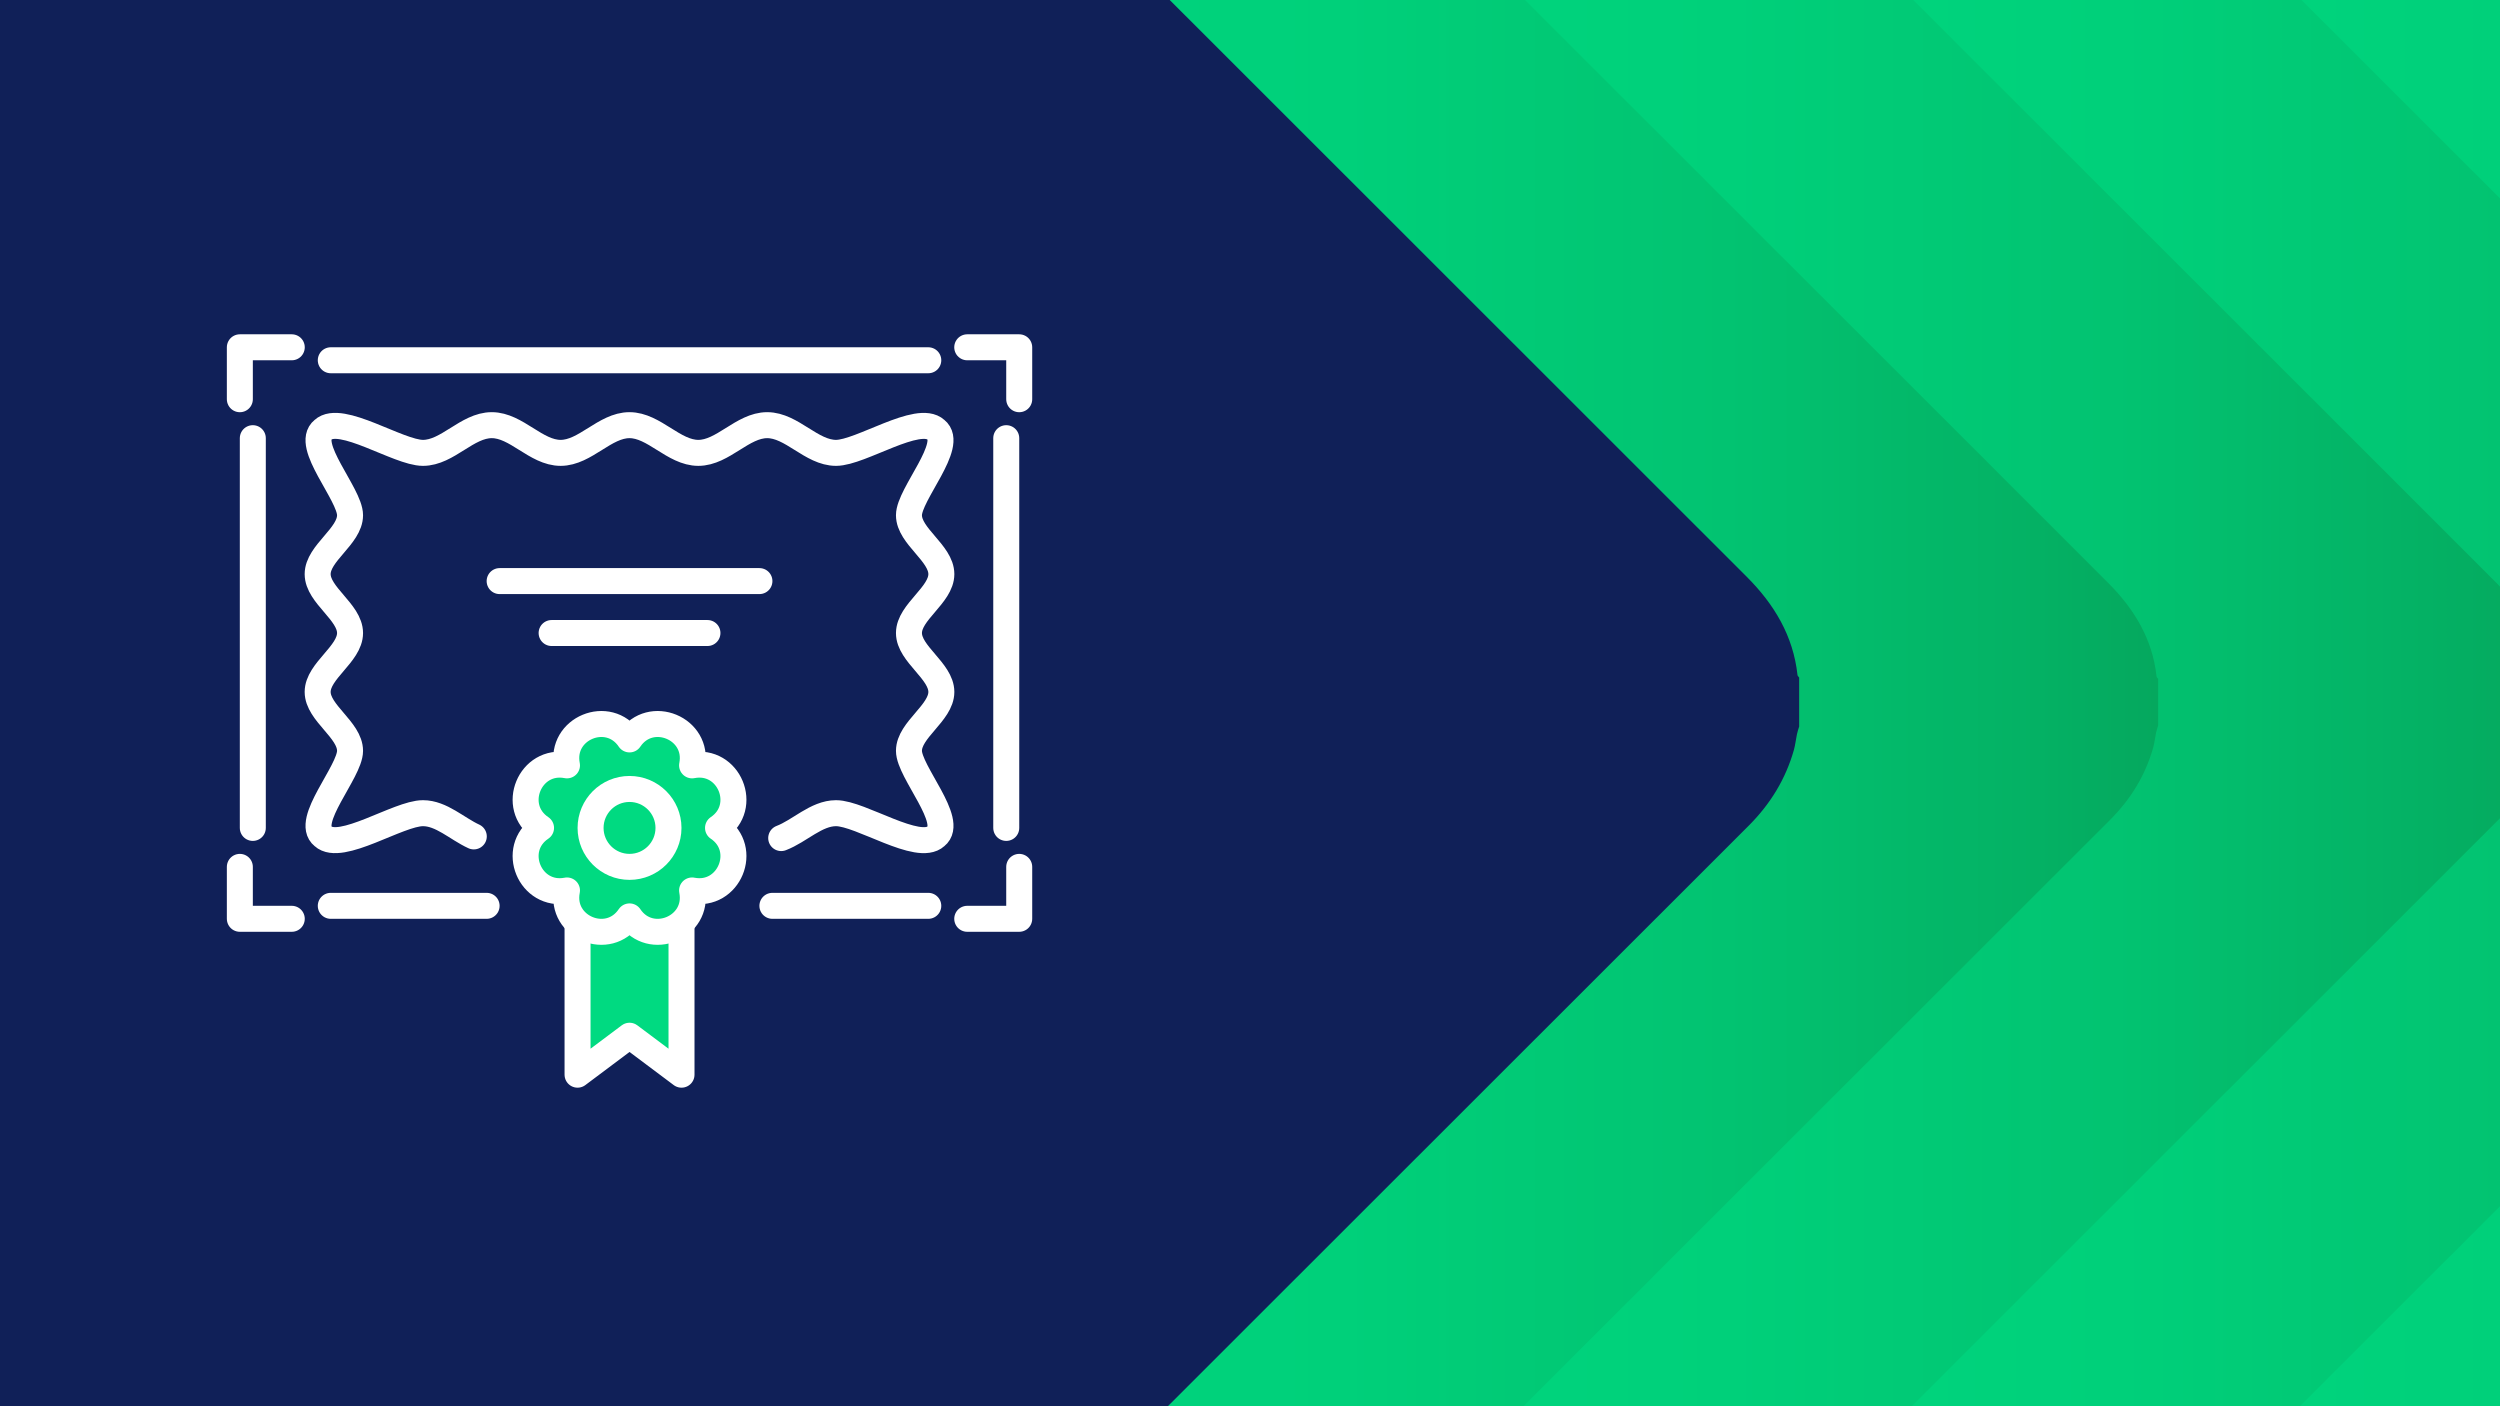 <?xml version="1.0" encoding="UTF-8"?> <svg xmlns="http://www.w3.org/2000/svg" xmlns:xlink="http://www.w3.org/1999/xlink" id="Layer_1" data-name="Layer 1" viewBox="0 0 480 270"><rect x="0" y="0" width="480" height="270" fill="#808080" stroke="none"/><defs><style> .cls-1, .cls-2, .cls-3, .cls-4 { stroke: #fff; stroke-width: 4.99px; } .cls-1, .cls-2, .cls-4 { stroke-linejoin: round; } .cls-1, .cls-3, .cls-4 { fill: none; } .cls-5 { fill: url(#linear-gradient); } .cls-5, .cls-6, .cls-7, .cls-8, .cls-9 { stroke-width: 0px; } .cls-2 { fill: #00da81; } .cls-3 { stroke-miterlimit: 10; } .cls-3, .cls-4 { stroke-linecap: round; } .cls-6 { fill: #102058; } .cls-7 { fill: url(#linear-gradient-4); } .cls-8 { fill: url(#linear-gradient-2); } .cls-9 { fill: url(#linear-gradient-3); } </style><linearGradient id="linear-gradient" x1="177.49" y1="135" x2="638" y2="135" gradientUnits="userSpaceOnUse"><stop offset="0" stop-color="#00da81"></stop><stop offset=".46" stop-color="#00d77f"></stop><stop offset=".66" stop-color="#00d07a"></stop><stop offset=".82" stop-color="#02c371"></stop><stop offset=".95" stop-color="#04b164"></stop><stop offset="1" stop-color="#05a85e"></stop></linearGradient><linearGradient id="linear-gradient-2" x1="102.94" x2="563.45" xlink:href="#linear-gradient"></linearGradient><linearGradient id="linear-gradient-3" x1="28.4" x2="488.91" xlink:href="#linear-gradient"></linearGradient><linearGradient id="linear-gradient-4" x1="-46.15" x2="414.36" xlink:href="#linear-gradient"></linearGradient></defs><g><path class="cls-5" d="M414.36-101.74c.13,0,.26,0,.39,0,.39.43.77.87,1.18,1.28,53.11,53.08,106.22,106.17,159.33,159.25,17.73,17.72,35.48,35.44,53.2,53.18,4.97,4.98,8.47,10.76,9.24,17.92.02.16.2.3.31.45v8.94c-.14.48-.31.94-.41,1.43-.2.94-.29,1.92-.55,2.84-1.51,5.34-4.33,9.91-8.25,13.84-34.15,34.11-68.28,68.24-102.42,102.36-36.71,36.69-73.41,73.37-110.11,110.07-.57.57-1.01,1.29-1.51,1.93h-.39c-.6-.68-1.16-1.39-1.79-2.03-77.65-77.62-155.31-155.24-232.96-232.85-.41-.41-.8-.86-1.25-1.22-.22-.17-.57-.18-.86-.26,0-.26,0-.52,0-.78.7-.54,1.48-1,2.1-1.62C257.41,55.22,335.23-22.55,413.04-100.33c.46-.46.88-.94,1.32-1.42Z"></path><path class="cls-8" d="M339.81-101.74c.13,0,.26,0,.39,0,.39.43.77.87,1.18,1.28,53.11,53.08,106.22,106.17,159.33,159.25,17.73,17.72,35.48,35.44,53.2,53.18,4.97,4.98,8.47,10.76,9.24,17.92.02.16.2.3.31.45v8.94c-.14.48-.31.94-.41,1.43-.2.94-.29,1.92-.55,2.84-1.51,5.34-4.33,9.91-8.25,13.84-34.15,34.11-68.28,68.24-102.42,102.36-36.71,36.69-73.41,73.37-110.11,110.07-.57.57-1.01,1.29-1.51,1.93h-.39c-.6-.68-1.16-1.39-1.79-2.03-77.65-77.62-155.31-155.24-232.96-232.85-.41-.41-.8-.86-1.25-1.22-.22-.17-.57-.18-.86-.26,0-.26,0-.52,0-.78.7-.54,1.48-1,2.1-1.62C182.87,55.22,260.68-22.55,338.49-100.33c.46-.46.88-.94,1.32-1.42Z"></path><path class="cls-9" d="M265.27-101.74c.13,0,.26,0,.39,0,.39.43.77.87,1.18,1.28,53.11,53.08,106.22,106.17,159.33,159.25,17.73,17.72,35.48,35.44,53.2,53.18,4.97,4.98,8.47,10.76,9.24,17.92.02.16.2.3.31.45v8.94c-.14.48-.31.94-.41,1.43-.2.94-.29,1.92-.55,2.84-1.51,5.34-4.33,9.91-8.25,13.84-34.15,34.11-68.28,68.24-102.42,102.36-36.71,36.69-73.41,73.37-110.11,110.07-.57.57-1.01,1.29-1.51,1.93h-.39c-.6-.68-1.16-1.39-1.79-2.03C185.82,292.1,108.17,214.48,30.51,136.87c-.41-.41-.8-.86-1.25-1.22-.22-.17-.57-.18-.86-.26,0-.26,0-.52,0-.78.7-.54,1.48-1,2.1-1.62C108.32,55.22,186.13-22.55,263.95-100.33c.46-.46.88-.94,1.32-1.42Z"></path><path class="cls-7" d="M190.72-101.74c.13,0,.26,0,.39,0,.39.43.77.87,1.18,1.28C245.4-47.38,298.51,5.7,351.62,58.79c17.73,17.72,35.48,35.44,53.2,53.18,4.97,4.98,8.47,10.76,9.24,17.92.02.16.2.3.31.45v8.94c-.14.48-.31.94-.41,1.43-.2.94-.29,1.92-.55,2.84-1.51,5.34-4.33,9.91-8.25,13.84-34.15,34.11-68.28,68.24-102.42,102.36-36.71,36.69-73.41,73.37-110.11,110.07-.57.57-1.01,1.29-1.51,1.93h-.39c-.6-.68-1.16-1.39-1.79-2.03C111.28,292.1,33.62,214.48-44.03,136.87c-.41-.41-.8-.86-1.25-1.22-.22-.17-.57-.18-.86-.26,0-.26,0-.52,0-.78.7-.54,1.48-1,2.1-1.62C33.77,55.22,111.59-22.55,189.4-100.33c.46-.46.88-.94,1.32-1.42Z"></path><path class="cls-6" d="M110.28-113.95c.14,0,.27,0,.41,0,.41.45.81.92,1.25,1.35C167.78-56.78,223.63-.96,279.47,54.86c18.65,18.64,37.31,37.27,55.94,55.92,5.23,5.24,8.9,11.31,9.71,18.84.02.17.21.31.32.47v9.4c-.15.5-.33.99-.43,1.5-.21.99-.31,2.02-.58,2.99-1.59,5.62-4.55,10.42-8.68,14.55-35.91,35.87-71.8,71.76-107.7,107.64-38.6,38.58-77.2,77.15-115.78,115.74-.6.6-1.06,1.35-1.58,2.03h-.41c-.63-.71-1.21-1.46-1.88-2.13C26.74,300.2-54.92,218.58-136.58,136.96c-.43-.43-.84-.9-1.32-1.28-.23-.18-.6-.19-.9-.28,0-.27,0-.55,0-.82.74-.57,1.55-1.06,2.2-1.71C-54.76,51.11,27.07-30.67,108.89-112.46c.48-.48.93-.99,1.39-1.49Z"></path></g><g><line class="cls-3" x1="63.51" y1="173.92" x2="93.43" y2="173.92"></line><polyline class="cls-4" points="46.05 166.44 46.05 176.41 56.02 176.41"></polyline><polyline class="cls-4" points="46.05 76.65 46.05 66.68 56.02 66.68"></polyline><line class="cls-3" x1="48.54" y1="84.13" x2="48.54" y2="158.96"></line><line class="cls-3" x1="178.23" y1="173.92" x2="148.3" y2="173.92"></line><line class="cls-3" x1="178.23" y1="69.17" x2="63.51" y2="69.17"></line><polyline class="cls-4" points="195.69 166.44 195.69 176.41 185.71 176.41"></polyline><polyline class="cls-4" points="195.69 76.65 195.69 66.68 185.71 66.68"></polyline><line class="cls-3" x1="193.2" y1="84.13" x2="193.2" y2="158.96"></line><polygon class="cls-2" points="110.89 168.93 110.89 206.34 120.87 198.86 130.85 206.34 130.85 168.93 110.89 168.93"></polygon><path class="cls-2" d="M120.87,141.97h0c4.03-6.01,13.41-2.13,12.01,4.98h0c7.11-1.4,10.99,7.98,4.98,12.01h0c6.01,4.03,2.13,13.41-4.98,12.01h0c1.4,7.11-7.98,10.99-12.01,4.98h0c-4.03,6.01-13.41,2.13-12.01-4.98h0c-7.11,1.4-10.99-7.98-4.98-12.01h0c-6.01-4.03-2.13-13.41,4.98-12.01h0c-1.4-7.11,7.98-10.99,12.01-4.98h0Z"></path><path class="cls-3" d="M149.99,160.91c3.55-1.35,6.73-4.78,10.53-4.78,4.72,0,15.81,7.54,19.18,4.43,3.63-2.88-5.18-12.36-5.18-16.4s6.22-7.27,6.22-11.31c0-4.04-6.22-7.27-6.22-11.31s6.22-7.27,6.22-11.31c0-4.04-6.22-7.27-6.22-11.31s8.81-13.52,5.18-16.4c-3.37-3.1-14.45,4.43-19.18,4.43s-8.49-5.32-13.22-5.32-8.49,5.32-13.22,5.32-8.49-5.32-13.22-5.32-8.49,5.32-13.22,5.32-8.49-5.32-13.22-5.32-8.49,5.32-13.21,5.32-15.81-7.54-19.18-4.43c-3.63,2.88,5.18,12.36,5.18,16.4s-6.22,7.27-6.22,11.31c0,4.04,6.22,7.27,6.22,11.31s-6.22,7.27-6.22,11.31c0,4.04,6.22,7.27,6.22,11.31s-8.81,13.52-5.18,16.4c3.37,3.1,14.45-4.43,19.18-4.43,3.52,0,6.51,2.96,9.76,4.46"></path><line class="cls-3" x1="105.91" y1="121.54" x2="135.83" y2="121.54"></line><line class="cls-3" x1="95.93" y1="111.57" x2="145.81" y2="111.57"></line><circle class="cls-1" cx="120.87" cy="158.96" r="7.48"></circle></g></svg> 